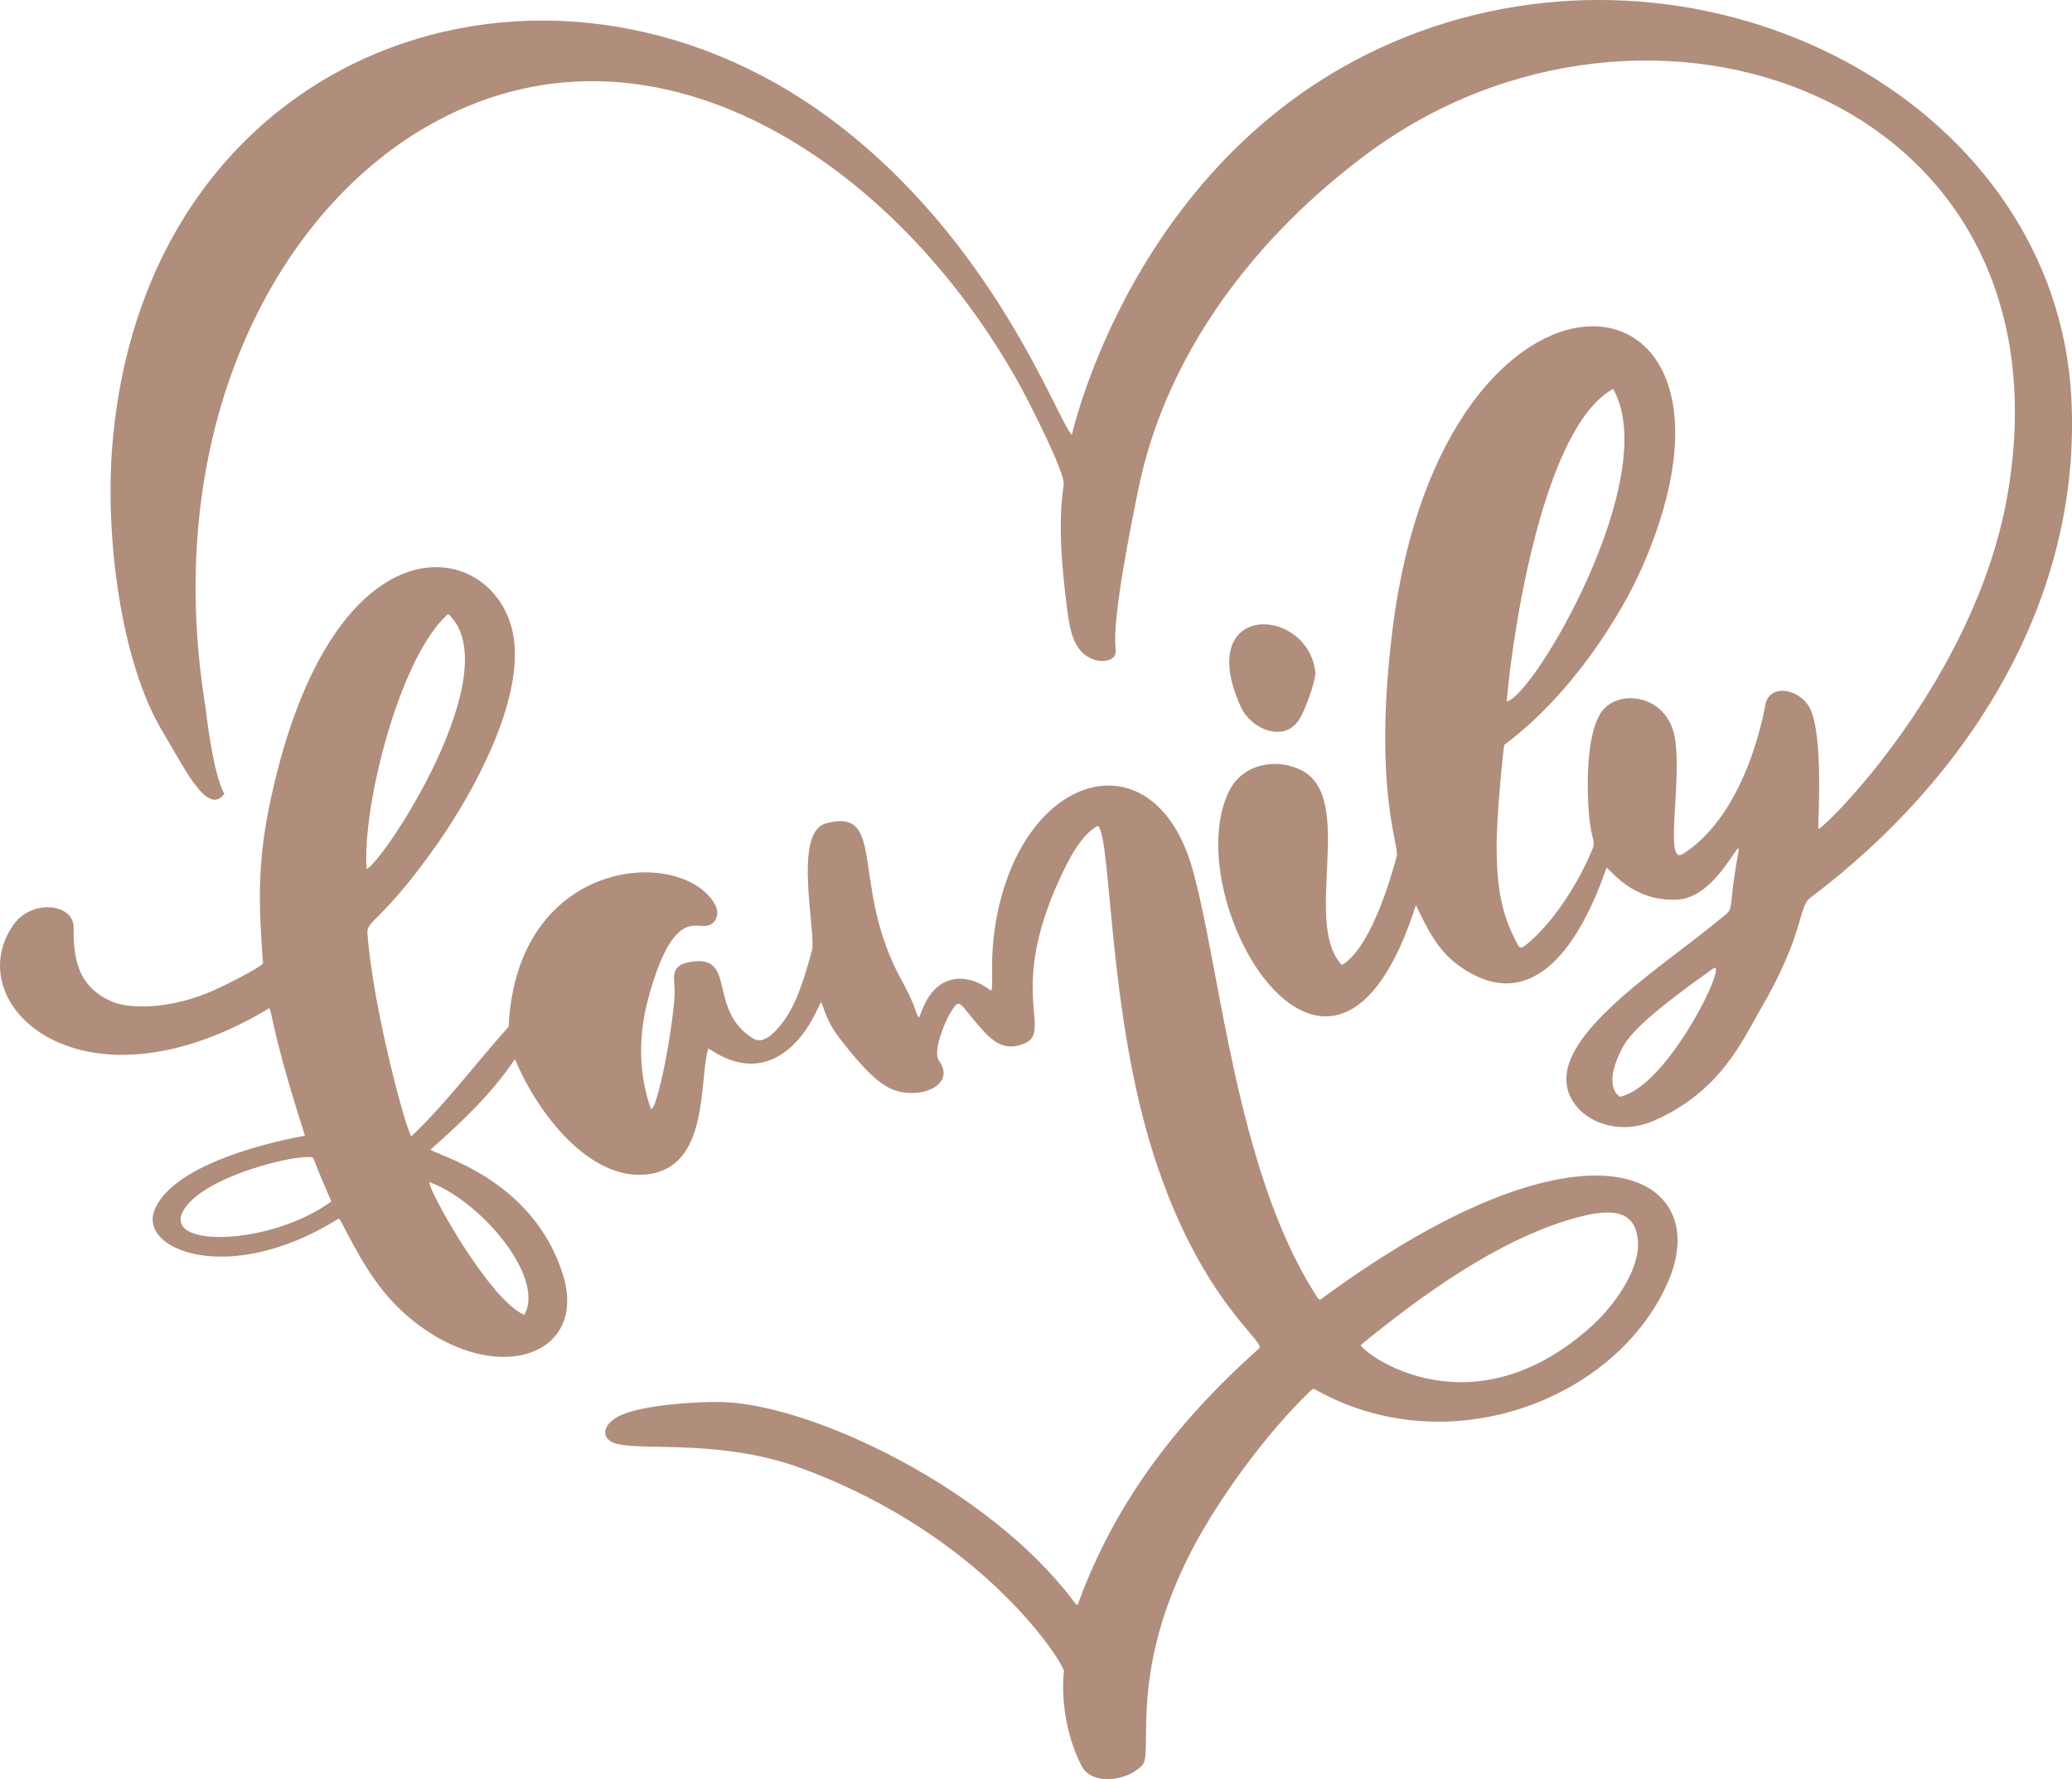 <?xml version="1.0" encoding="UTF-8" standalone="no"?><svg xmlns="http://www.w3.org/2000/svg" xmlns:xlink="http://www.w3.org/1999/xlink" fill="#000000" height="288.2" preserveAspectRatio="xMidYMid meet" version="1" viewBox="0.0 0.0 335.7 288.2" width="335.7" zoomAndPan="magnify"><defs><clipPath id="a"><path d="M 17 0 L 335.711 0 L 335.711 183 L 17 183 Z M 17 0"/></clipPath><clipPath id="b"><path d="M 0 91 L 272 91 L 272 288.191 L 0 288.191 Z M 0 91"/></clipPath></defs><g><g clip-path="url(#a)" id="change1_2"><path d="M 262.445 177.652 C 270.352 176.066 280.473 154.758 277.492 156.93 C 273.863 159.57 265.113 165.629 263.02 169.434 C 261.684 171.863 260.066 175.922 262.445 177.652 Z M 244.102 113.609 C 248.34 113.086 269.438 77.199 261.355 63.004 C 250.277 69.027 245.227 101.039 244.102 113.609 Z M 36.355 128.578 C 33.594 132.398 29.707 124.031 26.449 118.688 C 19.535 107.359 16.996 86.758 18.199 72.141 C 23.512 7.438 88.344 -14.875 134.402 19.148 C 161.164 38.914 171.352 68.266 173.66 70.445 C 173.695 70.426 184.613 20.371 232.066 4.398 C 279.531 -11.574 333.059 17.637 335.59 64.359 C 337.355 97.047 319.078 126.012 293.336 145.398 C 291.211 146.996 292.594 150.945 284.953 163.984 C 282.312 168.488 278.723 176.867 267.883 181.566 C 262.895 183.727 257.945 182.121 255.617 179.43 C 247.629 170.215 267.621 157.953 278.105 149.34 C 281.535 146.523 279.641 149.051 281.637 138.102 C 282.266 134.648 278.219 145.449 271.727 145.73 C 264.289 146.051 260.891 140.699 260.273 140.562 C 255.605 154.188 247.625 164.656 236.227 156.32 C 232.738 153.77 231.07 150.035 229.398 146.613 C 215.91 188.918 190.539 145.805 199.098 128.215 C 201.438 123.406 207.246 122.816 211.004 124.844 C 219.668 129.512 210.977 149.539 217.406 156.316 C 222.609 153.289 226.035 139.543 226.293 138.695 C 226.785 137.09 222.422 127.789 225.598 102.094 C 233.82 35.613 288.336 40.793 266.137 91.703 C 262.812 99.32 254.879 112.328 243.719 120.664 C 243.578 121.148 242.43 132.242 242.48 137.551 C 242.539 143.211 243.098 147.711 245.664 152.566 C 246.227 153.633 246.191 154.062 248.172 152.254 C 252.328 148.453 255.895 142.648 257.98 137.598 C 258.703 135.848 257.566 136.539 257.289 129.422 C 257.16 126.195 257.148 118.648 259.465 115.316 C 262.125 111.5 270.172 112.438 271.359 119.52 C 272.57 126.711 269.531 140.348 272.695 138.316 C 283.375 131.473 286.008 114.066 286.094 113.809 C 287.086 110.707 291.555 111.691 293.152 114.562 C 295.566 118.887 294.465 134.039 294.609 134.27 C 295.426 134.359 320.137 110.164 325.289 79.93 C 336.266 15.523 266.801 -8.648 221.562 24.859 C 203.52 38.227 188.977 57.113 184.461 79.109 C 183.398 84.285 180.094 100.465 180.762 105.094 C 181.062 107.172 178.543 107.379 176.965 106.746 C 174.215 105.645 173.441 102.641 173.023 99.578 C 172.125 92.957 171.328 84.992 172.336 78.535 C 172.641 76.578 166.406 64.539 165.258 62.453 C 145.16 26.055 105.309 -0.297 69.195 20.473 C 44.207 34.844 26.121 70.176 33.258 114.336 C 33.297 114.57 34.469 125.406 36.355 128.578" fill="#b18d7c"/></g><g clip-path="url(#b)" id="change1_3"><path d="M 69.559 191.484 C 69.395 192.797 79.348 210.66 84.941 212.977 C 88.449 206.844 77.66 194.348 69.559 191.484 Z M 50.742 187.516 C 48.547 186.762 33.145 190.406 29.789 195.953 C 25.973 202.262 43.836 201.812 53.676 194.617 C 52.684 192.246 51.625 189.93 50.742 187.516 Z M 72.621 99.453 C 64.613 106.434 58.594 131.223 59.41 140.758 C 62.188 139.539 82.547 108.578 72.621 99.453 Z M 220.445 217.887 C 221.812 220.031 239.051 231.965 258.059 214.637 C 261.477 211.52 265.672 205.734 265.371 201.117 C 265.02 195.691 260.723 195.688 254.656 197.445 C 242.531 200.961 230.215 209.883 220.445 217.887 Z M 174.574 259.992 C 179.652 246.18 187.965 232.707 203.984 218.434 C 205.234 217.32 194.52 210.828 186.926 187.102 C 179.473 163.82 180.098 135.883 177.895 133.758 C 175.074 135.195 172.926 139.672 171.613 142.535 C 163.152 160.977 170.652 167.078 165.945 169.035 C 162.004 170.676 159.949 167.863 156.746 163.938 C 155.32 162.195 155.191 161.906 153.699 164.562 C 152.879 166.016 151.137 170.441 152.125 171.805 C 155.207 176.055 148.188 178.5 143.848 176.113 C 141.078 174.59 138.16 170.922 135.969 168.086 C 133.582 164.992 133.434 162.762 133.004 162.348 C 131.844 164.719 130.648 167.387 128.016 169.711 C 121.578 175.383 115.246 169.949 114.754 169.828 C 113.184 174.98 115.062 189.141 104.754 190.238 C 95.52 191.223 87.105 180.402 83.43 171.551 C 79.641 177.23 74.754 181.758 69.773 186.207 C 70.223 187.027 86.379 190.68 91.238 206.605 C 95.375 220.156 79.223 225.051 65.457 212.68 C 60.57 208.285 57.824 202.75 55.449 198.238 C 54.926 197.25 55.07 197.27 54.129 197.84 C 36.98 208.219 22.453 202.5 25.035 196.02 C 28.488 187.359 49.371 183.996 49.41 183.965 C 42.312 161.863 44.648 162.73 42.879 163.762 C 12.969 181.207 -6.777 162.598 2.168 149.816 C 5.137 145.57 11.906 146.371 11.926 150.164 C 11.953 154.113 11.953 159.555 18.121 162.23 C 20.738 163.363 27.035 163.664 34.301 160.566 C 36.105 159.797 41.91 156.898 42.613 156.051 C 41.914 146.68 41.609 139.852 43.891 129.336 C 54.113 82.219 80.371 87.254 83.16 102.879 C 85.051 113.477 76.371 128.832 70.953 136.559 C 62.086 149.203 59.375 149.039 59.527 151.129 C 60.414 163.406 65.938 183.621 66.66 184.055 C 72.414 178.582 77.137 172.168 82.406 166.316 C 83.684 138.859 110.254 137.078 115.766 146.371 C 116.836 148.176 115.836 149.941 114.203 149.992 C 112.25 150.059 108.734 148.133 105.051 161.645 C 103.449 167.516 103.406 173.645 105.375 179.402 C 106.051 181.387 108.828 168.559 109.309 161.094 C 109.445 158.984 108.223 156.512 111.566 155.863 C 119.645 154.301 114.383 163.469 122.031 168.223 C 123.684 169.254 125.562 167.23 126.754 165.688 C 129.125 162.621 130.434 158.008 131.539 153.996 C 132.312 151.18 128.367 134.855 133.793 133.383 C 143.816 130.652 137.582 143.422 146.117 158.859 C 148.555 163.27 148.367 164.379 148.906 164.828 C 149.684 162.922 150.055 161.738 151.418 160.297 C 153.387 158.219 156.906 157.629 160.551 160.469 C 161.094 160.008 160.242 155.688 161.344 149.316 C 165.598 124.684 187.031 119.051 193.184 140.699 C 197.633 156.359 200.18 189.344 213.086 209.613 C 213.848 210.805 213.684 210.684 214.703 209.941 C 257.602 178.645 277.578 190.445 270.34 207.43 C 262.152 226.629 234.859 237.203 213.297 225.191 C 212.676 224.844 212.695 224.941 212.199 225.414 C 205.055 232.266 197.441 242.84 193.297 250.715 C 182.684 270.867 186.906 283.773 185.129 285.848 C 182.875 288.473 176.941 289.359 175.23 286.035 C 172.637 281 171.91 274.922 172.379 270.734 C 172.492 269.703 159.801 248.895 129.945 237.867 C 115.594 232.562 101.621 235.523 98.812 233.383 C 97.312 232.238 98.211 230.539 100.043 229.512 C 103.531 227.555 113.164 226.984 117.125 227.109 C 131.629 227.566 160.086 241.031 173.852 259.246 C 174.039 259.488 174.176 259.781 174.574 259.992" fill="#b18d7c"/></g><g id="change1_1"><path d="M 213.141 109.125 C 212.754 111.457 211.656 114.309 210.824 115.973 C 208.457 120.695 202.68 118.168 201.02 114.477 C 193.273 97.285 212.117 98.039 213.141 109.125" fill="#b18d7c"/></g></g></svg>
